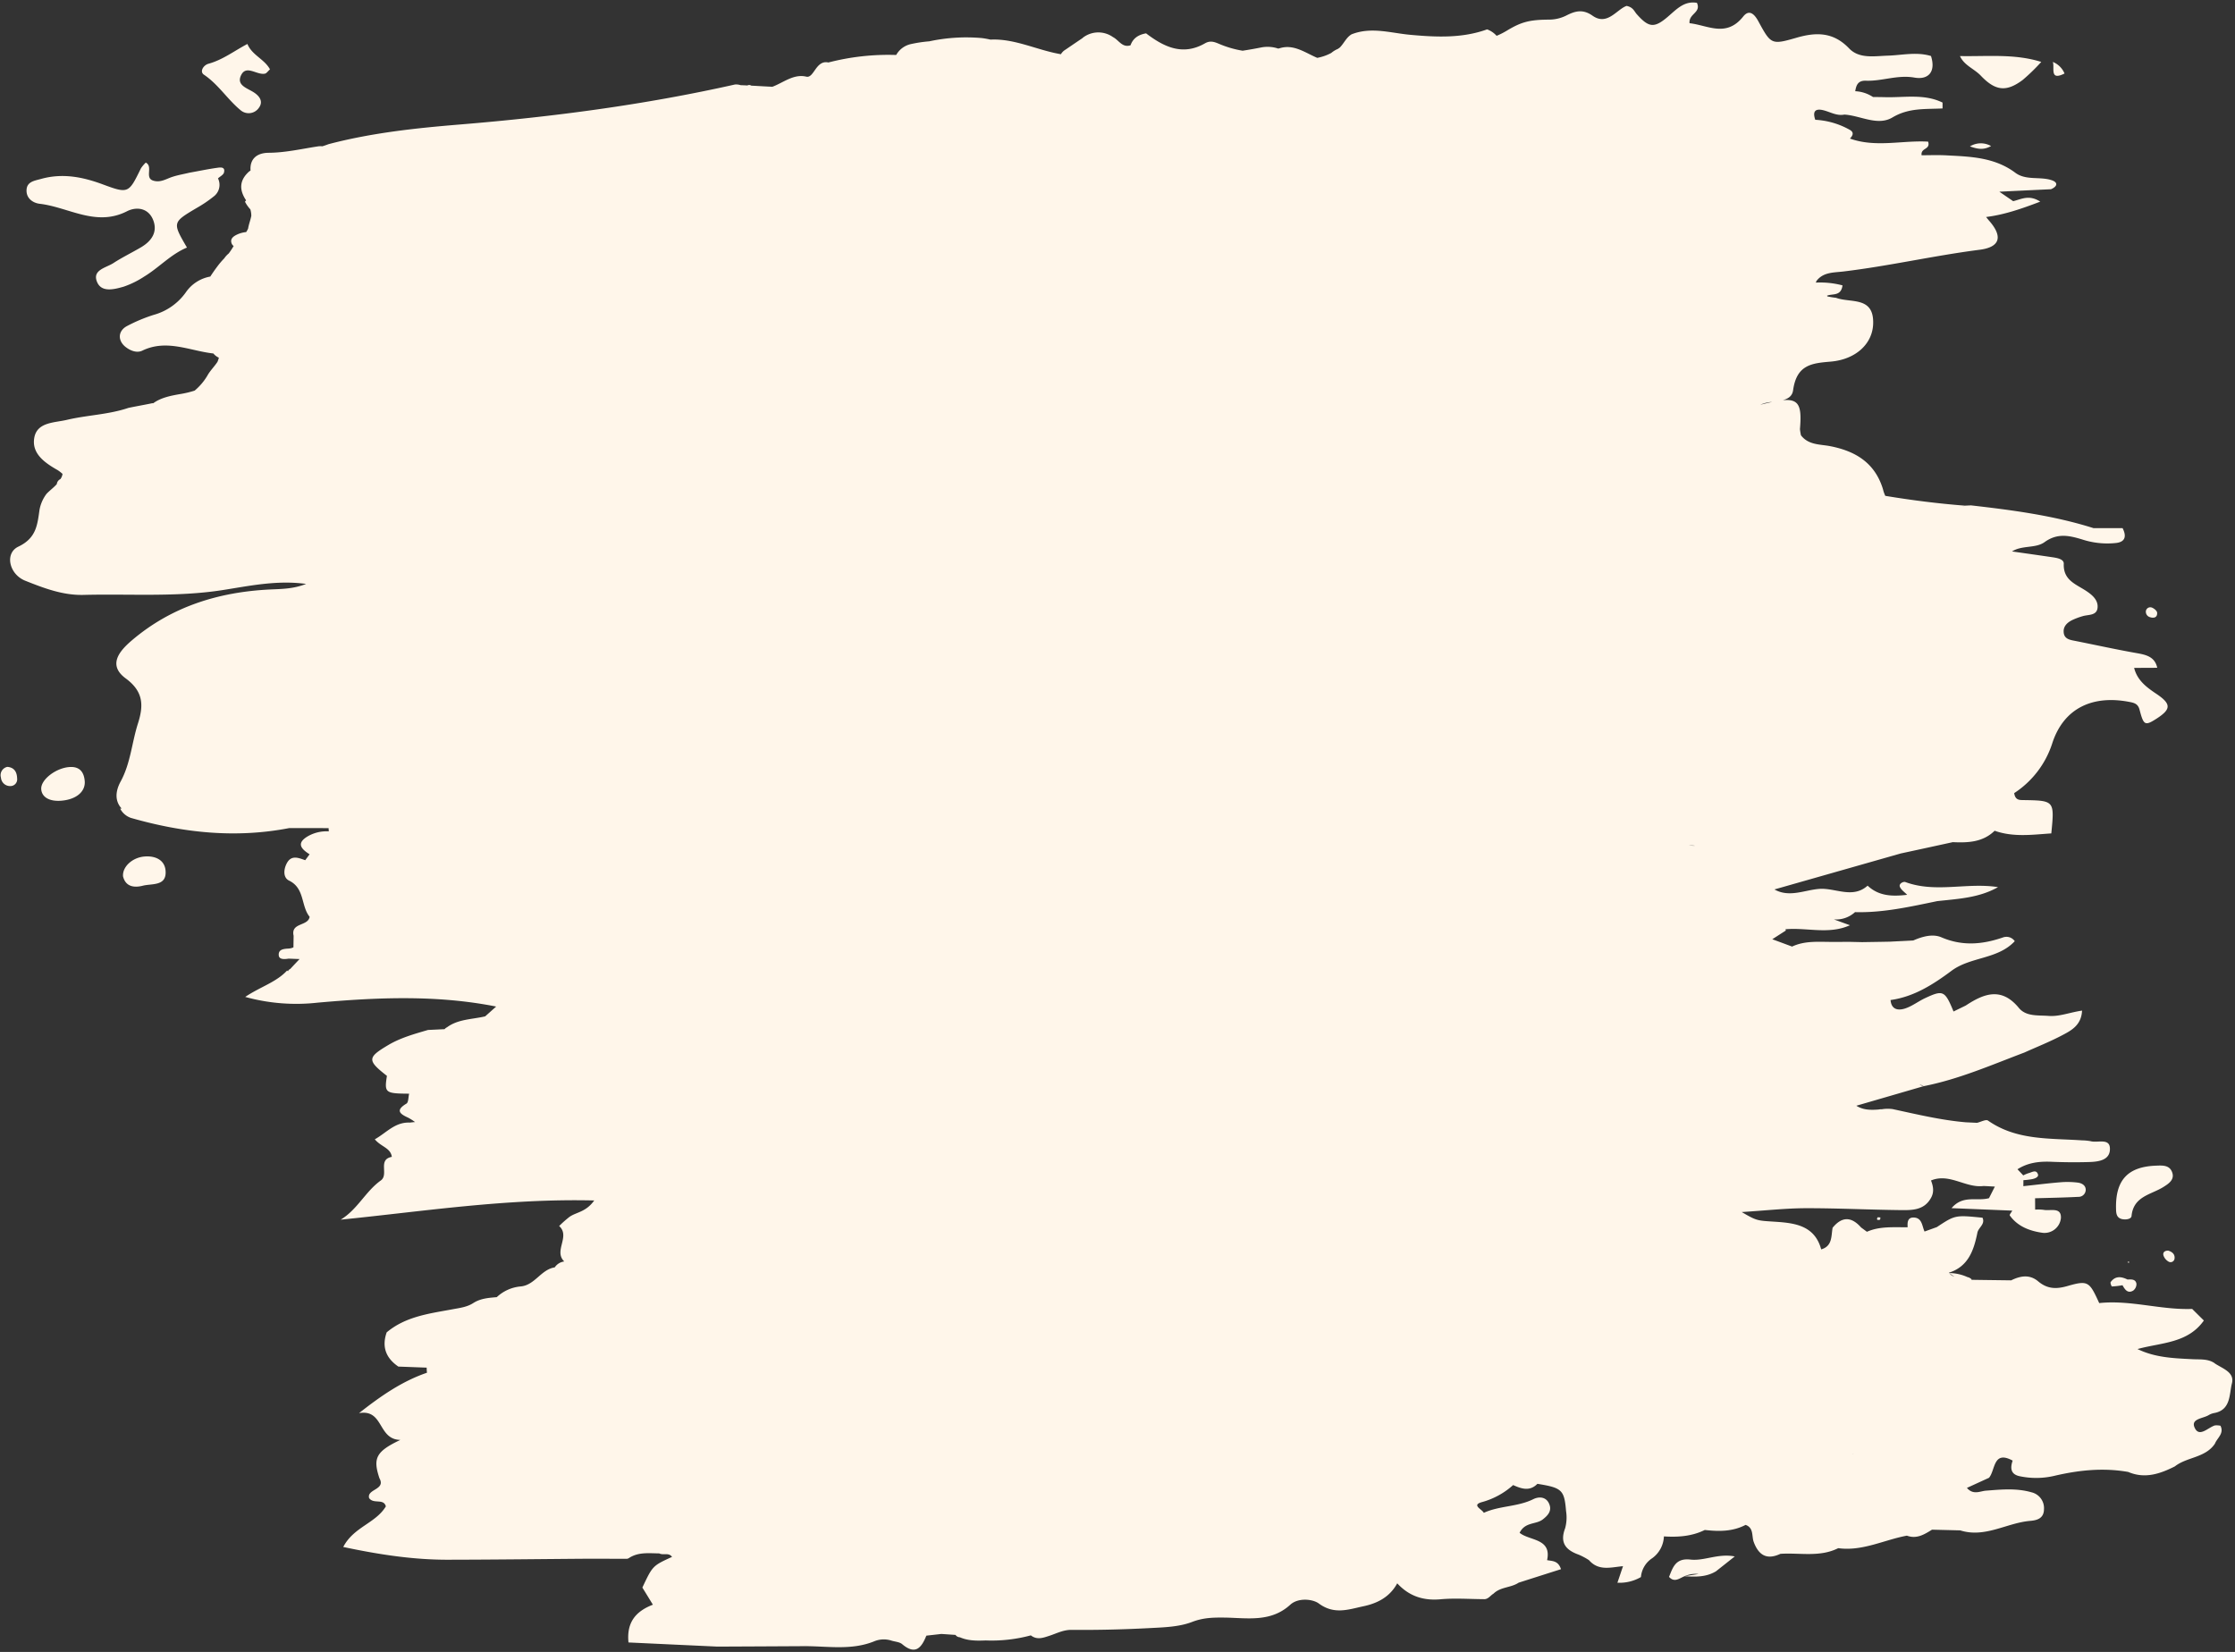 <svg xmlns="http://www.w3.org/2000/svg" xmlns:xlink="http://www.w3.org/1999/xlink" width="673.507" height="497.83" viewBox="0 0 673.507 497.83">
  <rect x="0" y="0" width="673.507" height="497.83" fill="#333333" stroke="none"/>
  <defs>
    <clipPath id="clip-path">
      <path id="パス_6426" data-name="パス 6426" d="M16.742,11.789H690.249v497.83H16.742Zm0,0" transform="translate(0 0)" fill="#fff6ea"/>
    </clipPath>
  </defs>
  <g id="グループ_813" data-name="グループ 813" transform="translate(-16.742 -11.789)" clip-path="url(#clip-path)">
    <path id="パス_6425" data-name="パス 6425" d="M616.581,55.22c-2.279,1.229-3.879.962-6.373.107A6.233,6.233,0,0,1,616.581,55.22Zm18.607-25.356a6.461,6.461,0,0,1,3.528,3.49C634.1,35.686,635.813,31.591,635.188,29.864ZM607.2,28.1c8.205.16,16.47-.766,24.5,1.763a58.19,58.19,0,0,1-5.611,5.449c-4.914,3.668-8.21,3.312-12.6-1.3C611.489,31.911,608.48,30.932,607.2,28.1ZM79.4,30.416c4.291-1.175,7.764-3.882,11.735-5.965,1.353,3.365,5.164,4.576,6.8,7.657-.676.605-1.032,1.175-1.478,1.282-2.421.552-5.591-2.707-7.176.374-1.692,3.276,2.1,4.042,4.06,5.466,1.621,1.14,2.529,2.689,1.282,4.416a3.737,3.737,0,0,1-5.466.836c-3.989-3.258-6.731-7.817-11.129-10.772C76.675,32.8,77.85,30.843,79.4,30.416ZM24.574,68.628c.018-2.689,2.35-2.938,4.327-3.49,6.446-1.816,12.553-.641,18.715,1.656,7.692,2.849,7.763,2.635,11.432-4.861a10.16,10.16,0,0,1,1.46-1.727c2.3,1.14-.427,4.63,2.244,5.431,2.208.694,3.935-.552,5.84-1.157,1.656-.534,3.365-.819,5.057-1.229,2.8-.5,5.574-1.086,8.369-1.478.926-.124,2.546-.392,2.048,1.46-.2.677-1.175,1.157-1.8,1.727a4.374,4.374,0,0,1-1.353,5.5,37.347,37.347,0,0,1-5.039,3.4c-7.372,4.38-7.372,4.362-2.956,11.948-4.879,2.03-8.4,6.019-12.856,8.725A27.375,27.375,0,0,1,53.83,97.6c-2.742.784-6.517,1.8-7.924-1.246-1.745-3.793,2.6-4.416,4.826-5.858,2.689-1.745,5.591-3.152,8.351-4.772,3.045-1.8,5-4.434,3.739-7.977-1.353-3.81-4.986-4.4-8-2.867-9.348,4.754-17.557-1.246-26.264-2.261C26.621,72.4,24.556,71.085,24.574,68.628ZM21.742,245.819a2.033,2.033,0,0,1-1.994,2.279,2.76,2.76,0,0,1-2.885-2.546,2.558,2.558,0,0,1,1.923-3.241C20.976,242.489,21.689,243.967,21.742,245.819Zm44.73,27.8c.374,4.718-4.113,3.81-6.855,4.505-2.653.676-5.2.3-5.965-2.831-.214-2.921,2.849-5.662,6.428-5.965C63.356,269.039,66.223,270.356,66.472,273.615ZM42.113,246.638c.231,3.223-2.671,5.538-7.123,5.876-3.49.267-5.787-1.051-5.983-3.437-.267-2.9,4.576-6.607,8.814-6.731C40.76,242.258,41.917,244.092,42.113,246.638Zm621.123-51.3a1.337,1.337,0,0,1,1.8-1.033c.661.249,1.532.962,1.586,1.532.1,1.478-1,1.745-2.174,1.353A1.687,1.687,0,0,1,663.236,195.338ZM582.411,378.049l.82.053c-.036.232-.036.641-.141.677C582.233,379.011,582,378.726,582.411,378.049Zm75.729,13.765-.442-.214.41-.3Zm-.424,5c1.14-.071,2.42-.142,2.671,1.265a2.472,2.472,0,0,1-.98,2.065c-1.673.979-2.512-.338-3.223-1.621a24.035,24.035,0,0,1-3.173.374c-.141.018-.57-1.086-.392-1.317C654.028,395.642,655.829,395.891,657.716,396.817Zm12.267-8.707c1.158.356,2.047,1.068,1.887,2.368a1.2,1.2,0,0,1-1.851.908,3.4,3.4,0,0,1-1.5-1.852C668.273,388.573,668.984,388.056,669.983,388.11ZM671,364.142c1.176,2.493-.912,3.793-2.566,4.826-3.72,2.3-8.957,2.76-9.527,8.708-.087.961-1.869,1.211-3.063.872-1.331-.409-1.564-1.478-1.6-2.76-.3-8.885,3.455-13.016,12.162-13.3C668.168,362.415,670.142,362.326,671,364.142ZM539.338,480.26c-2.047,1.618-3.811,3.027-5.575,4.413l-.036.036c-2.972,1.819-6.231,1.728-9.523,1.513,1.4-.232,2.813-.447,4.235-.675a8.426,8.426,0,0,0-4.235.675c-1.532.606-3.027,2.029-4.668.2,1.176-2.922,1.978-5.716,6.446-5.215C530.148,481.682,534.3,479.28,539.338,480.26ZM357.072,25.875a.257.257,0,0,0,.036-.124A.257.257,0,0,1,357.072,25.875ZM575.628,38.713Zm-28.581,94.463a10,10,0,0,1,3.565-.837C549.54,132.553,548.364,132.838,547.046,133.176Zm58.462,262.733a2.638,2.638,0,0,1-1.518-1.051A10.067,10.067,0,0,0,605.508,395.909Zm-30.56,53.563c.018-.018.036-.036.055-.036a.612.612,0,0,1,.109.087C575.058,449.5,575,449.491,574.949,449.472ZM442.631,474.329c.073-.073.16-.109.233-.178C442.791,474.22,442.7,474.257,442.631,474.329Zm82.745-208.282a9.164,9.164,0,0,1,1.978.018C526.711,266.1,526.037,266.029,525.376,266.047Zm97.6,146.6-.018-.018v-.036c.018.018.032.036.05.053Zm60.951,9.365c-2.033-1.372-4.381-1.067-6.7-1.194-5.557-.283-11.182-.46-16.524-3.059,7.193-1.978,15.134-1.7,20-8.6-1.176-1.157-2.352-2.333-3.528-3.49-9.4.356-18.571-2.76-28.007-1.763-2.958-6.464-3.314-6.944-9.6-5.128-3.474,1-6.108.837-8.8-1.424-2.58-2.173-5.374-1.656-8.137-.3l-8.315-.107-3.683-.054.087-.142a2.525,2.525,0,0,0-1.263-.676,13.325,13.325,0,0,0-5.47-1.211l-.123-.107c5.807-1.834,7.48-6.659,8.565-11.913.2-1.656,2.493-2.635,1.568-4.665-8.228-.819-8.228-.819-13.766,2.831-1.226.445-2.475.89-3.7,1.335-.766-1.656-.7-4.113-3.223-4.22-1.855-.089-2,1.442-1.855,2.92-4.13.071-8.333-.374-12.285,1.371-.588-.428-1.176-.872-1.764-1.3-2.881-3.276-5.748-3.383-8.579.089-.447,2.546-.037,5.538-3.437,6.517-1.924-7.087-7.731-7.924-13.625-8.315-5.662-.374-5.662-.2-10.325-2.938,7.3-.463,13.283-1.14,19.282-1.157,9.509-.018,19.018.463,28.527.57,3.437.036,7.088.107,9.172-3.579,1.048-1.763.766-3.543.055-5.342,5.57-2.333,10.452,2.351,15.863,1.656,1.121.053,2.243.125,3.382.178-.588,1.157-1.176,2.333-1.764,3.49-3.647,1.033-7.813-1.086-11.287,3.009l18.307.748c-.269.5-.912,1.247-.766,1.442,2.42,3.419,6.195,4.737,9.969,5.253a4.97,4.97,0,0,0,5.447-4.452c.164-3.419-3.223-2.083-5.2-2.475a13.682,13.682,0,0,0-2.566-.071c0-1.14-.018-2.279-.018-3.419,4.344-.124,8.693-.2,13.019-.427a2.162,2.162,0,0,0,2.243-2.173c-.036-1.371-1.281-1.977-2.4-2.119a25.23,25.23,0,0,0-5.183-.107c-3.738.3-7.48.784-11.218,1.175.018-.588.018-1.193.018-1.8a24.426,24.426,0,0,0,2.562-.3c.839-.16,2.07-.605,1.837-1.424-.5-1.621-1.851-.641-2.849-.392a9.4,9.4,0,0,0-1.586.676l-1.746-1.852c3.081-1.976,6.482-2.4,10.042-2.261,3.779.16,7.572.2,11.346.089,2.972-.071,6.623-.5,6.464-4.167-.109-3.116-3.761-1.549-5.807-2.119a15.632,15.632,0,0,0-2.6-.249c-9.723-.676-19.711.071-28.331-5.965-.643-.445-2.188.427-3.309.676l-3.405-.16c-7.458-.641-14.705-2.4-22.008-3.971a10.9,10.9,0,0,0-3.31.053,3.578,3.578,0,0,0-.944.071c-2.316.178-4.631.178-6.7-1.14q10.12-2.938,20.28-5.894c-.41-.125-.821-.267-1.226-.41a1.928,1.928,0,0,1,1.226.41c10.544-2.066,20.353-6.357,30.341-10.132,3.724-1.674,7.517-3.187,11.113-5.057,2.885-1.513,6.072-3.062,6.286-7.585-3.793.552-6.769,1.834-10.042,1.6-3.2-.249-6.8.249-8.994-2.4-5.233-6.375-10.507-4.362-16.009-.73-1.226.605-2.457,1.193-3.683,1.8-2.585-6.268-3.136-6.553-8.46-4.078-2.1.962-3.989,2.475-6.14,3.169-1.924.624-4.116.5-4.381-2.546,7.1-.979,12.946-4.772,18.375-8.814,5.771-4.292,13.908-3.4,19.054-8.921a3.042,3.042,0,0,0-3.583-1.122c-6.195,2.137-12.248,2.653-18.535-.053-2.635-1.122-5.734-.232-8.474.961-2.316.125-4.65.232-6.965.356-.588.018-1.172.018-1.76.036l-6.7.107c-1.281-.036-2.566-.053-3.847-.089-1.691.018-3.382.018-5.074.018-4.1.018-8.264-.428-12.162,1.407-1.869-.695-3.738-1.389-5.967-2.208,1.819-1.175,2.958-1.905,4.1-2.635l-.146-.374c6.464-.588,13.074,1.673,19.446-1.211-1.618-.588-3.241-1.175-4.841-1.763a8.467,8.467,0,0,0,6.373-2.19c8.424.232,16.579-1.62,24.752-3.312,6.231-.695,12.554-.944,18.339-4.22-9.313-1.478-18.8,1.834-27.92-1.531-.638-.232-1.992.5-1.673,1.371.337.962,1.44,1.656,2.206,2.475-4.308.5-8.474.481-11.911-2.76-4.54,4.06-9.773.588-14.619.98-4.362.338-9.012,2.689-13.461.16L589.39,268.4q7.829-1.683,15.654-3.4c4.577.214,9.044.036,12.609-3.437,5.661,2.012,11.4,1.176,17.076.8.98-9.9.98-9.9-8.515-10.043-1.14-.018-2.366,0-2.667-2.1a28.2,28.2,0,0,0,11.537-15.225c3.524-10.506,12.212-14.352,23.111-12.269,1.5.285,2.671.552,3.136,2.386,1.244,4.772,1.655,4.9,5.251,2.582,4.271-2.8,4.344-4.363-.269-7.443-3.008-2.012-5.7-4.078-6.623-7.763,2.334-.018,4.65-.018,6.965-.036-.679-3.116-3.013-3.846-5.771-4.345-6.286-1.1-12.536-2.475-18.785-3.722-1.728-.338-3.615-.552-3.651-2.885-.036-1.6,1.1-2.653,2.421-3.348a20.126,20.126,0,0,1,3.223-1.229c1.8-.588,4.558-.054,4.595-2.9.036-2.172-1.8-3.65-3.474-4.754-3.113-2.048-6.924-3.205-6.728-8.173.055-1.424-2.065-1.763-3.528-1.977-4-.588-8.027-1.157-12.034-1.727h-.036c3.027-1.941,7.107-.855,9.81-2.813,3.9-2.813,7.462-1.977,11.4-.784a24.338,24.338,0,0,0,10.238,1.033c2.835-.356,3.013-2.208,1.892-4.434l-.018-.036h-8.78c-12.039-3.81-24.465-5.431-36.914-6.855-.606.036-1.208.053-1.814.089a5.423,5.423,0,0,1-.857.285c.287-.089.57-.178.857-.285-8.05-.624-16.046-1.638-24-2.956a9.864,9.864,0,0,1-.693-1.994c-2.42-7.906-8.173-11.467-15.918-12.981-2.977-.588-6.537-.285-8.8-3.277a16.041,16.041,0,0,1-.305-1.852c.588-6.909-.191-9.188-5.178-8.725,1.6-.428,2.867-1.211,3.113-2.992,1.071-7.763,5.716-8.155,11.364-8.636,7.53-.659,12.641-5.378,12.764-11.521.2-8.262-6.819-6.054-11.2-7.71a21.818,21.818,0,0,1-2.617-.428.787.787,0,0,0-.087-.2c1.618-.694,4.235.249,4.663-3.116a26.546,26.546,0,0,0-8.05-.837,4.293,4.293,0,0,0,.2-.481c2.051-2.725,5.219-2.511,8.137-2.867,13.785-1.656,27.319-4.79,41.1-6.553,6.108-.8,6.961-3.971,2.849-8.69-.337-.374-.643-.783-.962-1.175,5.434-.676,10.685-2.475,16.31-4.63-3.382-2.208-5.748-.694-8.155-.143-1.121-.765-2.243-1.531-4.166-2.849,5.716-.285,10.648-.516,15.562-.748,1.924-.819,2.261-2.065.141-2.742-3.524-1.14-7.708.16-10.895-2.226-6.213-4.647-13.443-4.861-20.654-5.235-2.548-.142-5.1-.036-7.585-.036-.305-2.333,2.74-1.585,1.974-4.1-7.708-.463-15.795,1.869-23.558-.926.889-.944,1.317-1.887-.123-2.671a23.725,23.725,0,0,0-10.329-2.992c-.711-2.048-.41-3.472,2.174-2.938,2.188.463,4.185,1.852,6.587,1.371,4.859.285,10.006,3.525,14.478.872,4.969-2.973,9.988-2.457,15.116-2.725V42.114c-5.7-2.778-11.788-1.407-17.732-1.638a.018.018,0,0,0,.018.018.018.018,0,0,1-.018-.018c-1.071-.018-2.156-.036-3.223-.036a10.649,10.649,0,0,0-5.361-1.745c.3-1.852.834-3.258,3.241-3.169,4.859.178,9.491-1.834,14.582-.944,4.326.765,6.5-1.852,5.005-6.5-4.331-1.318-8.675-.249-13-.107-4.043.124-8.62,1.015-11.679-2.19-4.791-5-9.974-4.932-15.991-3.169-7.407,2.137-7.567,1.959-11.346-4.986-1.208-2.226-2.776-3.7-4.572-1.442-5.115,6.428-10.7,2.6-16.169,2.012-.287-2.92,3.578-3.134,2.225-6.143-3.847-.659-6.145,1.959-8.8,4.22-4.093,3.49-5.734,3.241-9.345-.819-.752-.837-1.053-2.084-3.063-2.475-2.977,1.068-5.807,6.072-10.238,2.956-2.958-2.083-5.274-1.425-8.032,0a11.622,11.622,0,0,1-5.023,1.175c-5.93.036-8.419.677-12.873,3.383a22.493,22.493,0,0,1-2.99,1.5,7.121,7.121,0,0,0-2.867-1.941c-7.5,2.706-15.225,2.35-22.952,1.656-5.985-.516-11.916-2.529-17.9-.16-1.586.944-2.261,2.689-3.51,3.953-.21.16-.406.3-.62.445a7.535,7.535,0,0,0-1.978,1.211,14.4,14.4,0,0,1-4.221,1.478c-3.647-1.549-7.034-4.167-11.2-2.938-.2.053-.374.107-.57.142a10,10,0,0,0-5.037-.356c-1.888.374-3.776.712-5.681,1a30.7,30.7,0,0,1-7.265-2.137c-1.389-.588-2.6-.944-4.078-.089-6.713,3.846-12.357,1.1-17.753-3.009-2.19.392-3.9,1.371-4.683,3.6a6.294,6.294,0,0,1-.089.73c.036-.214.072-.463.089-.73-2.511.819-3.544-1.585-5.271-2.457a7.613,7.613,0,0,0-9.1.178h-.018l-.053.089c-1.745,1.175-3.49,2.368-5.217,3.543a3.778,3.778,0,0,0-1.318,1.336c-7.123-1.193-13.907-4.772-21.243-4.4a25.2,25.2,0,0,0-2.582-.463,53.2,53.2,0,0,0-15.847.979,40.43,40.43,0,0,0-5.645.855,6.761,6.761,0,0,0-4.327,3.259,72.071,72.071,0,0,0-20.424,2.261c-3.793-.837-4.327,4.826-6.659,4.274-3.811-.908-6.891,1.8-10.221,3.045-2.119-.089-4.238-.231-6.357-.338-.018-.018-.054-.018-.072-.036a1.111,1.111,0,0,0-1.1-.018c-.694-.036-1.371-.071-2.048-.089a4.406,4.406,0,0,0-1.709-.2C210.721,42.809,183.1,46.423,155.2,48.72c-13.265,1.086-26.638,2.511-39.619,5.93-.605.232-1.229.445-1.852.641a5.536,5.536,0,0,0-1.513.054c-4.879.748-9.651,1.869-14.673,1.9-3.81.036-5.716,2.066-5.466,5.36-.143.089-.285.178-.41.267-3.08,2.742-2.973,5.662-.926,8.708a4.551,4.551,0,0,0-.338.409,10.533,10.533,0,0,0,1.621,2.315,7.019,7.019,0,0,1,.285,1.941c-.249,1.3-.748,2.511-.962,3.828a6.8,6.8,0,0,1-.588,1.068,8.414,8.414,0,0,0-2.742.748c-1.051.5-2.119,1.229-1.674,2.564a1.684,1.684,0,0,0,.641.89,22.167,22.167,0,0,1-1.478,2.244,6.713,6.713,0,0,0-1.353,1.478,23.011,23.011,0,0,0-2.012,2.35c-.819,1.086-1.549,2.137-2.19,3.134a11.351,11.351,0,0,0-7.372,4.754,17.6,17.6,0,0,1-9.722,6.8,48.4,48.4,0,0,0-8.048,3.383c-2.778,1.513-2.778,4.469-.285,6.357,1.5,1.14,3.383,1.781,4.932,1.033,7.354-3.561,14.317.071,21.421.855A4.577,4.577,0,0,0,82.533,119a8.073,8.073,0,0,1-.427,1.264c-.944,1.443-2.226,2.653-3.063,4.185a17.525,17.525,0,0,1-3.81,4.47,29.508,29.508,0,0,1-4.2,1.015c-2.92.5-5.965,1.086-8.28,2.8a1.633,1.633,0,0,0-.285-.018c-2.386.5-4.79.908-7.176,1.407-6.036,2.048-12.429,2.155-18.572,3.615-3.775.89-8.975.641-9.812,5.4-.837,4.79,3.205,7.567,7.069,9.758a10.943,10.943,0,0,1,1.442,1.122,3.373,3.373,0,0,1-.641,1.567,1.916,1.916,0,0,0-1.086,1.514c-.944,1.068-2.119,1.9-3.1,2.938a11.435,11.435,0,0,0-2.1,4.772c-.659,4.594-.962,8.547-6.375,11.129-4.2,1.994-2.8,8.333,2.066,10.274,5.626,2.244,11.378,4.452,17.664,4.274,13.924-.356,27.831.712,41.756-1.442,8.12-1.265,16.364-3.063,25.214-1.87-3.793,1.514-7.3,1.514-10.791,1.674-15.492.748-29.7,5.11-41.721,15.349-3.828,3.258-7.283,7.443-1.852,11.449,5.342,3.935,5.449,8.1,3.7,13.569-1.852,5.787-2.208,11.948-5.2,17.468-1.745,3.187-1.692,6.054.285,8.191a3.481,3.481,0,0,0-.445.036,5.813,5.813,0,0,0,3.223,2.778c15.759,4.523,31.642,6.2,47.757,3.063,3.49.018,6.98.018,10.47.018H115.6c.018.32.036.659.054.979a11.357,11.357,0,0,0-6.286,1.46c-3.615,2.119-2.03,3.846.5,5.449-.427.588-.872,1.193-1.317,1.781-1.905-.659-4.006-1.621-5.4.659-1.1,1.834-1.407,4.558.552,5.5,4.754,2.3,3.525,7.639,6.178,10.9-.445,2.9-5.734,1.674-4.826,5.716-.018,1.158-.036,2.333-.053,3.49a4.133,4.133,0,0,1-1.317.356c-1.46.089-3.294.142-3.1,2.083.124,1.282,1.763,1.157,2.956.962,1.1.036,2.208.089,3.312.124-.944,1-1.888,1.994-2.831,3.009a1.079,1.079,0,0,0-.659.676l-.267-.232c-3.241,3.526-8.031,4.879-12.625,7.959a57.748,57.748,0,0,0,21.849,1.727c17.984-1.6,35.915-2.368,53.775,1.175-1.1.98-2.208,1.977-3.312,2.956-3.9.926-8.119.8-11.5,3.294a2.156,2.156,0,0,0-.73.57c-1.656.072-3.312.16-4.986.232-4.114,1.211-8.244,2.333-12,4.558-6.3,3.739-6.375,4.612-.392,9.277-.8,5.11-.534,5.324,6.678,5.378h.018c-.267,1.032-.178,2.617-.819,2.991-3.365,2.012-2.012,3.1.534,4.238a16.131,16.131,0,0,1,2.065,1.318q-.775.053-1.549.16c-4.487-.214-7.051,3.063-10.577,5.039,1.888,2.279,4.772,2.564,5.128,5.288-4.362.819-.819,5.324-3.329,7.123-4.594,3.277-7.051,8.779-12.091,11.806,25.142-2.529,50-6.428,76.407-5.787-2.475,3.49-5.359,3.508-7.39,4.9a33.257,33.257,0,0,0-3.169,2.8c3.454,3.134-1.763,7.515,1.532,10.684a4.044,4.044,0,0,0-2.867,1.781c-4.149.623-6.018,5.431-10.346,5.751a12.052,12.052,0,0,0-7.123,3.223c-2.421.2-4.861.374-7,1.727-1.941,1.282-4.149,1.513-6.411,1.941-6.909,1.282-14.049,2.137-19.765,6.944-1.531,4.38-.214,7.763,3.525,10.311,2.849.1,5.68.214,8.529.319a14.343,14.343,0,0,0,.089,1.532c-7.55,2.58-13.96,7.052-20.477,12.18,7.514-1.3,5.573,7.959,12.464,8.064-7.425,3.51-8.315,5.575-6.3,11.578,1.959,3.505-3.9,3.2-3.116,5.962,1.336,1.905,4.381,0,5.039,2.493-3.063,5.11-9.7,6.177-12.838,12.235,10.862,2.3,21.172,3.879,31.677,3.843,13.96-.018,27.92-.2,41.863-.3,4.006,0,8.013.018,12.019.018l.41-.141c2.867-1.96,6.09-1.513,9.277-1.481,1.175.643,2.831-.374,3.829,1.053-5.841,2.671-5.841,2.671-8.939,9.24,1.068,1.728,2.119,3.437,3.169,5.165-5,1.924-7.977,5.165-7.354,11.378,9.081.428,17.931.839,26.8,1.249q12.794-.055,25.606-.128c.48-.123.961-.232,1.442-.337-.481.123-.962.214-1.442.337,7.211-.1,14.548,1.39,21.581-1.44a7.553,7.553,0,0,1,5.271-.232c1.086.337,2.421.392,3.223,1.067,4.006,3.4,5.823,1.053,7.283-2.562,1.5-.178,3.009-.337,4.505-.515,1.424.087,2.849.2,4.274.283a1.637,1.637,0,0,0,1.317.711c2.457,1.089,5.11,1.071,7.8.962h0a45.285,45.285,0,0,0,13.586-1.532c1.888,1.463,3.739.734,5.7.091,2.155-.711,4.131-1.782,6.624-1.746,7.8.073,15.616-.123,23.416-.533,4.327-.232,8.885-.337,12.838-1.851,3.419-1.317,6.41-1.354,9.9-1.317,6.713.1,13.818,1.5,19.712-3.884,2.389-2.188,6.783-1.709,8.583-.374,4.558,3.364,8.707,1.887,13.16.907,4.431-.889,8.205-2.794,10.484-6.979,3.546,3.847,7.818,5.288,13.074,4.809,4.271-.392,8.615-.055,12.941-.036,1.372.123,2.015-1.085,2.995-1.655,2.12-2.083,5.251-1.746,7.585-3.314q6.352-2.031,12.75-4.062c-.839-2.635-2.671-2.42-4.185-2.721,1.44-6.623-5.342-5.807-8.283-8.246,1.641-3.309,4.9-2.457,6.929-3.989,1.459-1.121,2.708-2.421,2.138-4.289-.766-2.512-3.031-2.8-4.937-1.855-4.736,2.352-10.165,1.942-14.92,4.116-.515-1.085-3.847-2.334-.533-3.241a23.114,23.114,0,0,0,9.368-5.128c2.507,1.121,5,1.992,7.316-.374,7.389,1.194,8.119,1.814,8.638,8.242a12.234,12.234,0,0,1-.287,5.165c-1.673,4.4.232,6.573,4.13,7.959a20.089,20.089,0,0,1,3.063,1.641c2.94,3.382,6.678,2.12,10.256,1.814-.57,1.655-1.121,3.332-1.691,4.987a12.845,12.845,0,0,0,7.088-1.709,7.542,7.542,0,0,1,3.4-5.68,8.5,8.5,0,0,0,3.524-6.573c4.258.269,8.424-.018,12.321-1.937,4.221.479,8.388.515,12.29-1.532,2.525.889,1.8,3.4,2.457,5.16,1.513,4.062,4.007,5.452,8.032,3.565,5.839-.392,11.838,1.1,17.431-1.709,7.3.994,13.8-2.493,20.691-3.774,2.917,1.085,5.233-.342,7.567-1.8,2.831.073,5.662.141,8.511.214,7.48,2.366,14.013-2.279,21.1-2.867,2.156-.178,4.08-.8,4.13-3.474a4.9,4.9,0,0,0-3.793-5.146c-4.522-1.3-9.135-.834-13.725-.479-1.764.141-3.793,1.39-5.7-.839,2.525-1.158,4.59-2.1,6.655-3.045,1.96-2.311,1.194-8.4,7.125-5.178-.766,2.225-.624,4.13,2.1,4.7a24.01,24.01,0,0,0,10.38-.091c7.389-1.741,14.8-2.525,22.35-1.19,5,2.133,9.559.588,14.049-1.677,3.683-2.881,9.185-2.544,12.071-6.838.693-1.76,2.849-3.077,1.673-5.411a5.359,5.359,0,0,0-1.673-.1c-2.047.62-4.613,3.615-6.017.871-1.513-2.922,2.439-2.9,4.166-3.989a4.9,4.9,0,0,1,1.618-.606c5.092-.925,4.522-5.68,5.361-8.939.871-3.419-2.922-4.485-5.233-6.072" transform="translate(0.164 0.586)" fill="#fff6ea"/>
  </g>
</svg>
